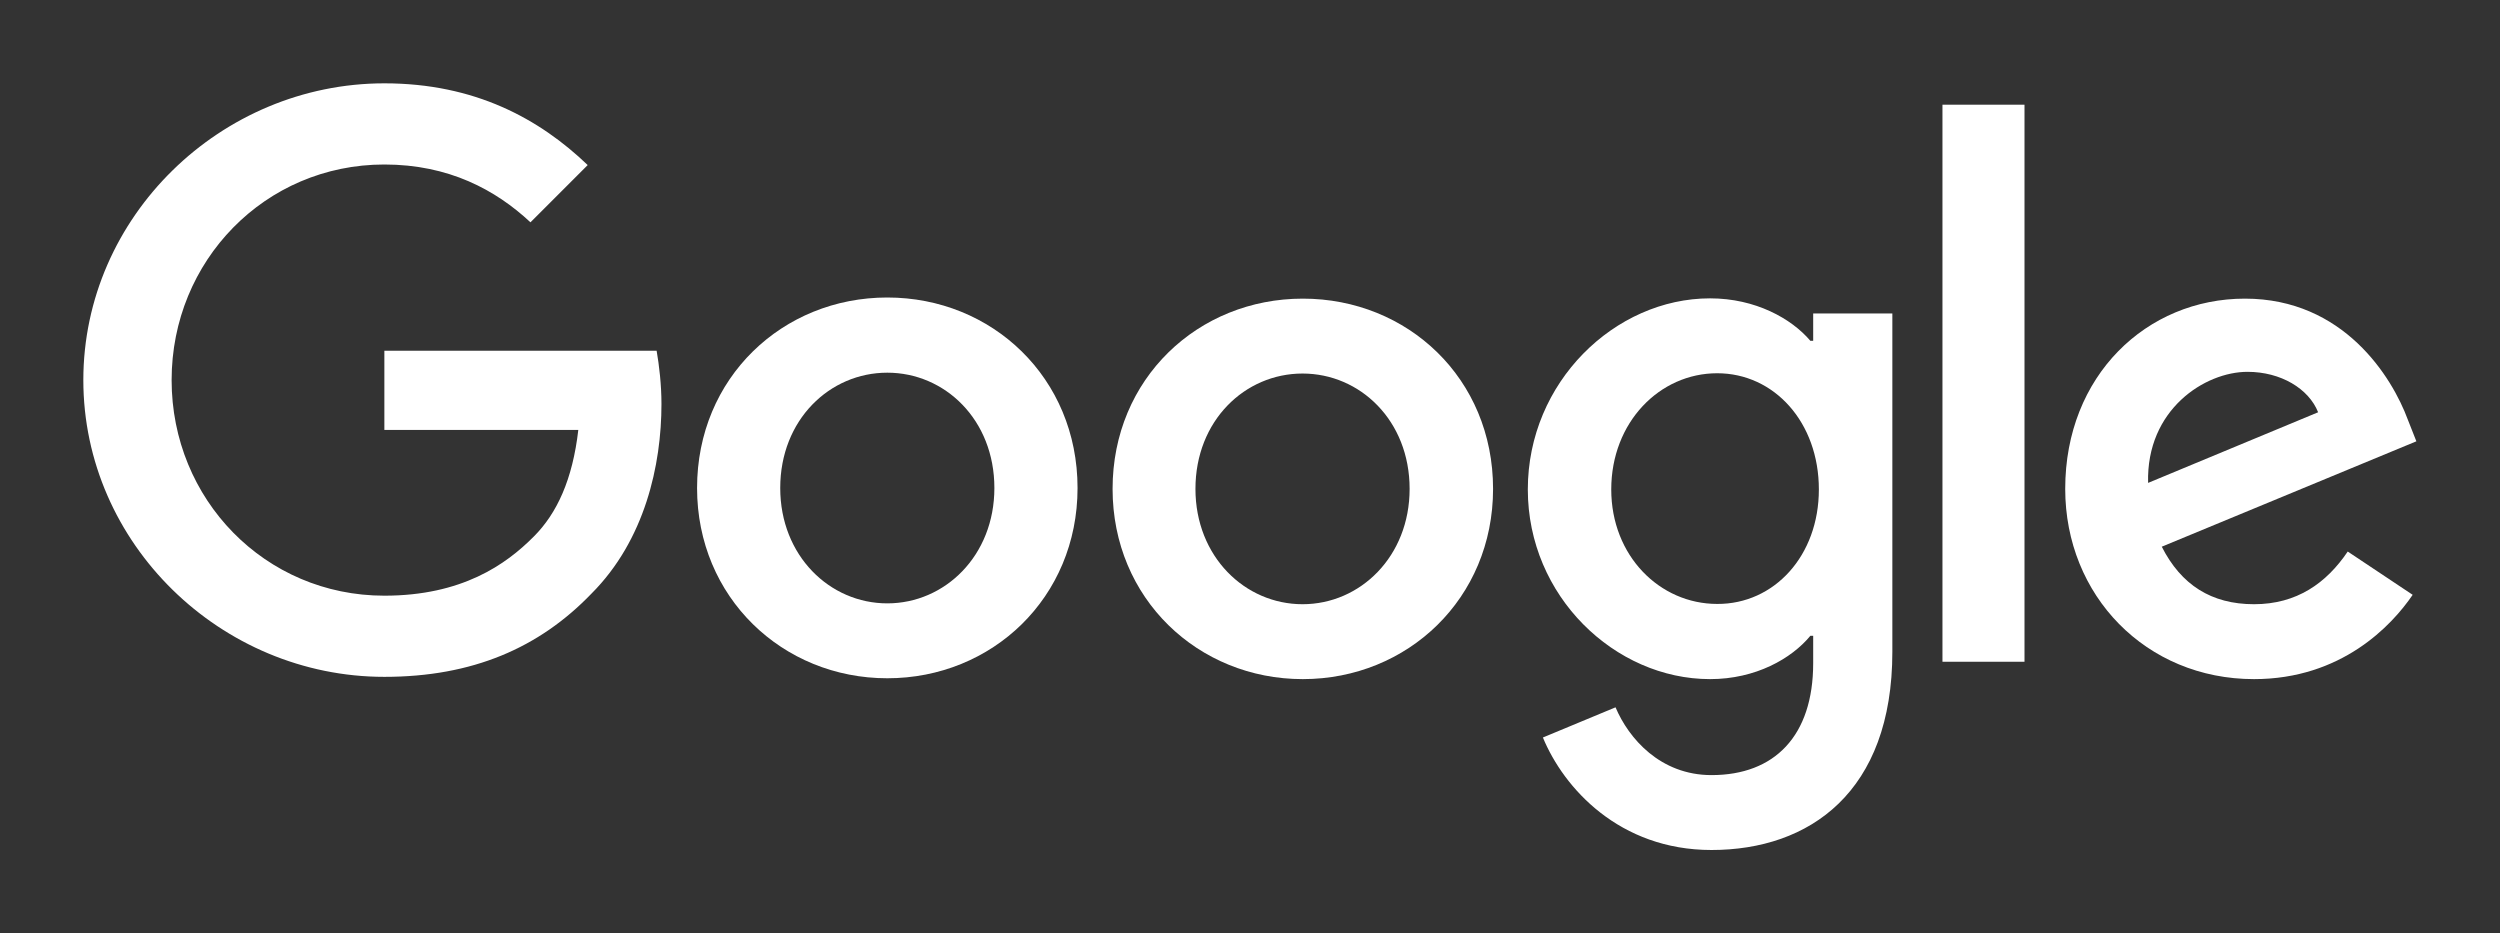 <svg width="150" height="56" viewBox="0 0 150 56" fill="none" xmlns="http://www.w3.org/2000/svg">
<rect x="0" y="0" width="150" height="56" fill="#333333" stroke="none"/>
<path d="M140.864 33.092L144.76 35.689C143.496 37.552 140.471 40.747 135.242 40.747C128.749 40.747 123.913 35.724 123.913 29.333C123.913 22.532 128.8 17.918 134.695 17.918C140.625 17.918 143.53 22.634 144.47 25.18L144.982 26.479L129.706 32.802C130.868 35.091 132.679 36.253 135.242 36.253C137.805 36.253 139.583 34.989 140.864 33.092ZM128.886 28.974L139.087 24.736C138.523 23.318 136.848 22.31 134.849 22.31C132.303 22.31 128.766 24.565 128.886 28.974Z" fill="white"/>
<path d="M116.548 6.282H121.47V39.705H116.548V6.282Z" fill="white"/>
<path d="M108.791 18.807H113.541V39.107C113.541 47.531 108.568 51 102.69 51C97.154 51 93.822 47.275 92.574 44.25L96.932 42.439C97.718 44.302 99.615 46.506 102.69 46.506C106.467 46.506 108.791 44.165 108.791 39.79V38.15H108.62C107.492 39.517 105.339 40.747 102.605 40.747C96.897 40.747 91.669 35.775 91.669 29.367C91.669 22.925 96.897 17.901 102.605 17.901C105.322 17.901 107.492 19.114 108.62 20.447H108.791V18.807ZM109.132 29.367C109.132 25.334 106.45 22.395 103.032 22.395C99.58 22.395 96.675 25.334 96.675 29.367C96.675 33.348 99.58 36.236 103.032 36.236C106.45 36.253 109.132 33.348 109.132 29.367Z" fill="white"/>
<path d="M64.653 29.281C64.653 35.86 59.527 40.696 53.239 40.696C46.95 40.696 41.824 35.843 41.824 29.281C41.824 22.668 46.95 17.85 53.239 17.85C59.527 17.85 64.653 22.668 64.653 29.281ZM59.663 29.281C59.663 25.18 56.69 22.361 53.239 22.361C49.787 22.361 46.814 25.18 46.814 29.281C46.814 33.348 49.787 36.202 53.239 36.202C56.69 36.202 59.663 33.348 59.663 29.281Z" fill="white"/>
<path d="M89.584 29.333C89.584 35.911 84.458 40.747 78.169 40.747C71.881 40.747 66.755 35.911 66.755 29.333C66.755 22.72 71.881 17.918 78.169 17.918C84.458 17.918 89.584 22.703 89.584 29.333ZM84.577 29.333C84.577 25.232 81.604 22.412 78.152 22.412C74.701 22.412 71.727 25.232 71.727 29.333C71.727 33.4 74.701 36.253 78.152 36.253C81.621 36.253 84.577 33.383 84.577 29.333Z" fill="white"/>
<path d="M23.062 35.741C15.902 35.741 10.297 29.965 10.297 22.805C10.297 15.646 15.902 9.87 23.062 9.87C26.924 9.87 29.743 11.391 31.828 13.339L35.262 9.904C32.357 7.119 28.479 5 23.062 5C13.253 5 5 12.997 5 22.805C5 32.614 13.253 40.611 23.062 40.611C28.359 40.611 32.357 38.868 35.484 35.621C38.697 32.409 39.688 27.898 39.688 24.241C39.688 23.096 39.551 21.917 39.398 21.045H23.062V25.796H34.698C34.357 28.769 33.417 30.802 32.033 32.187C30.358 33.878 27.709 35.741 23.062 35.741Z" fill="white"/>
</svg>
